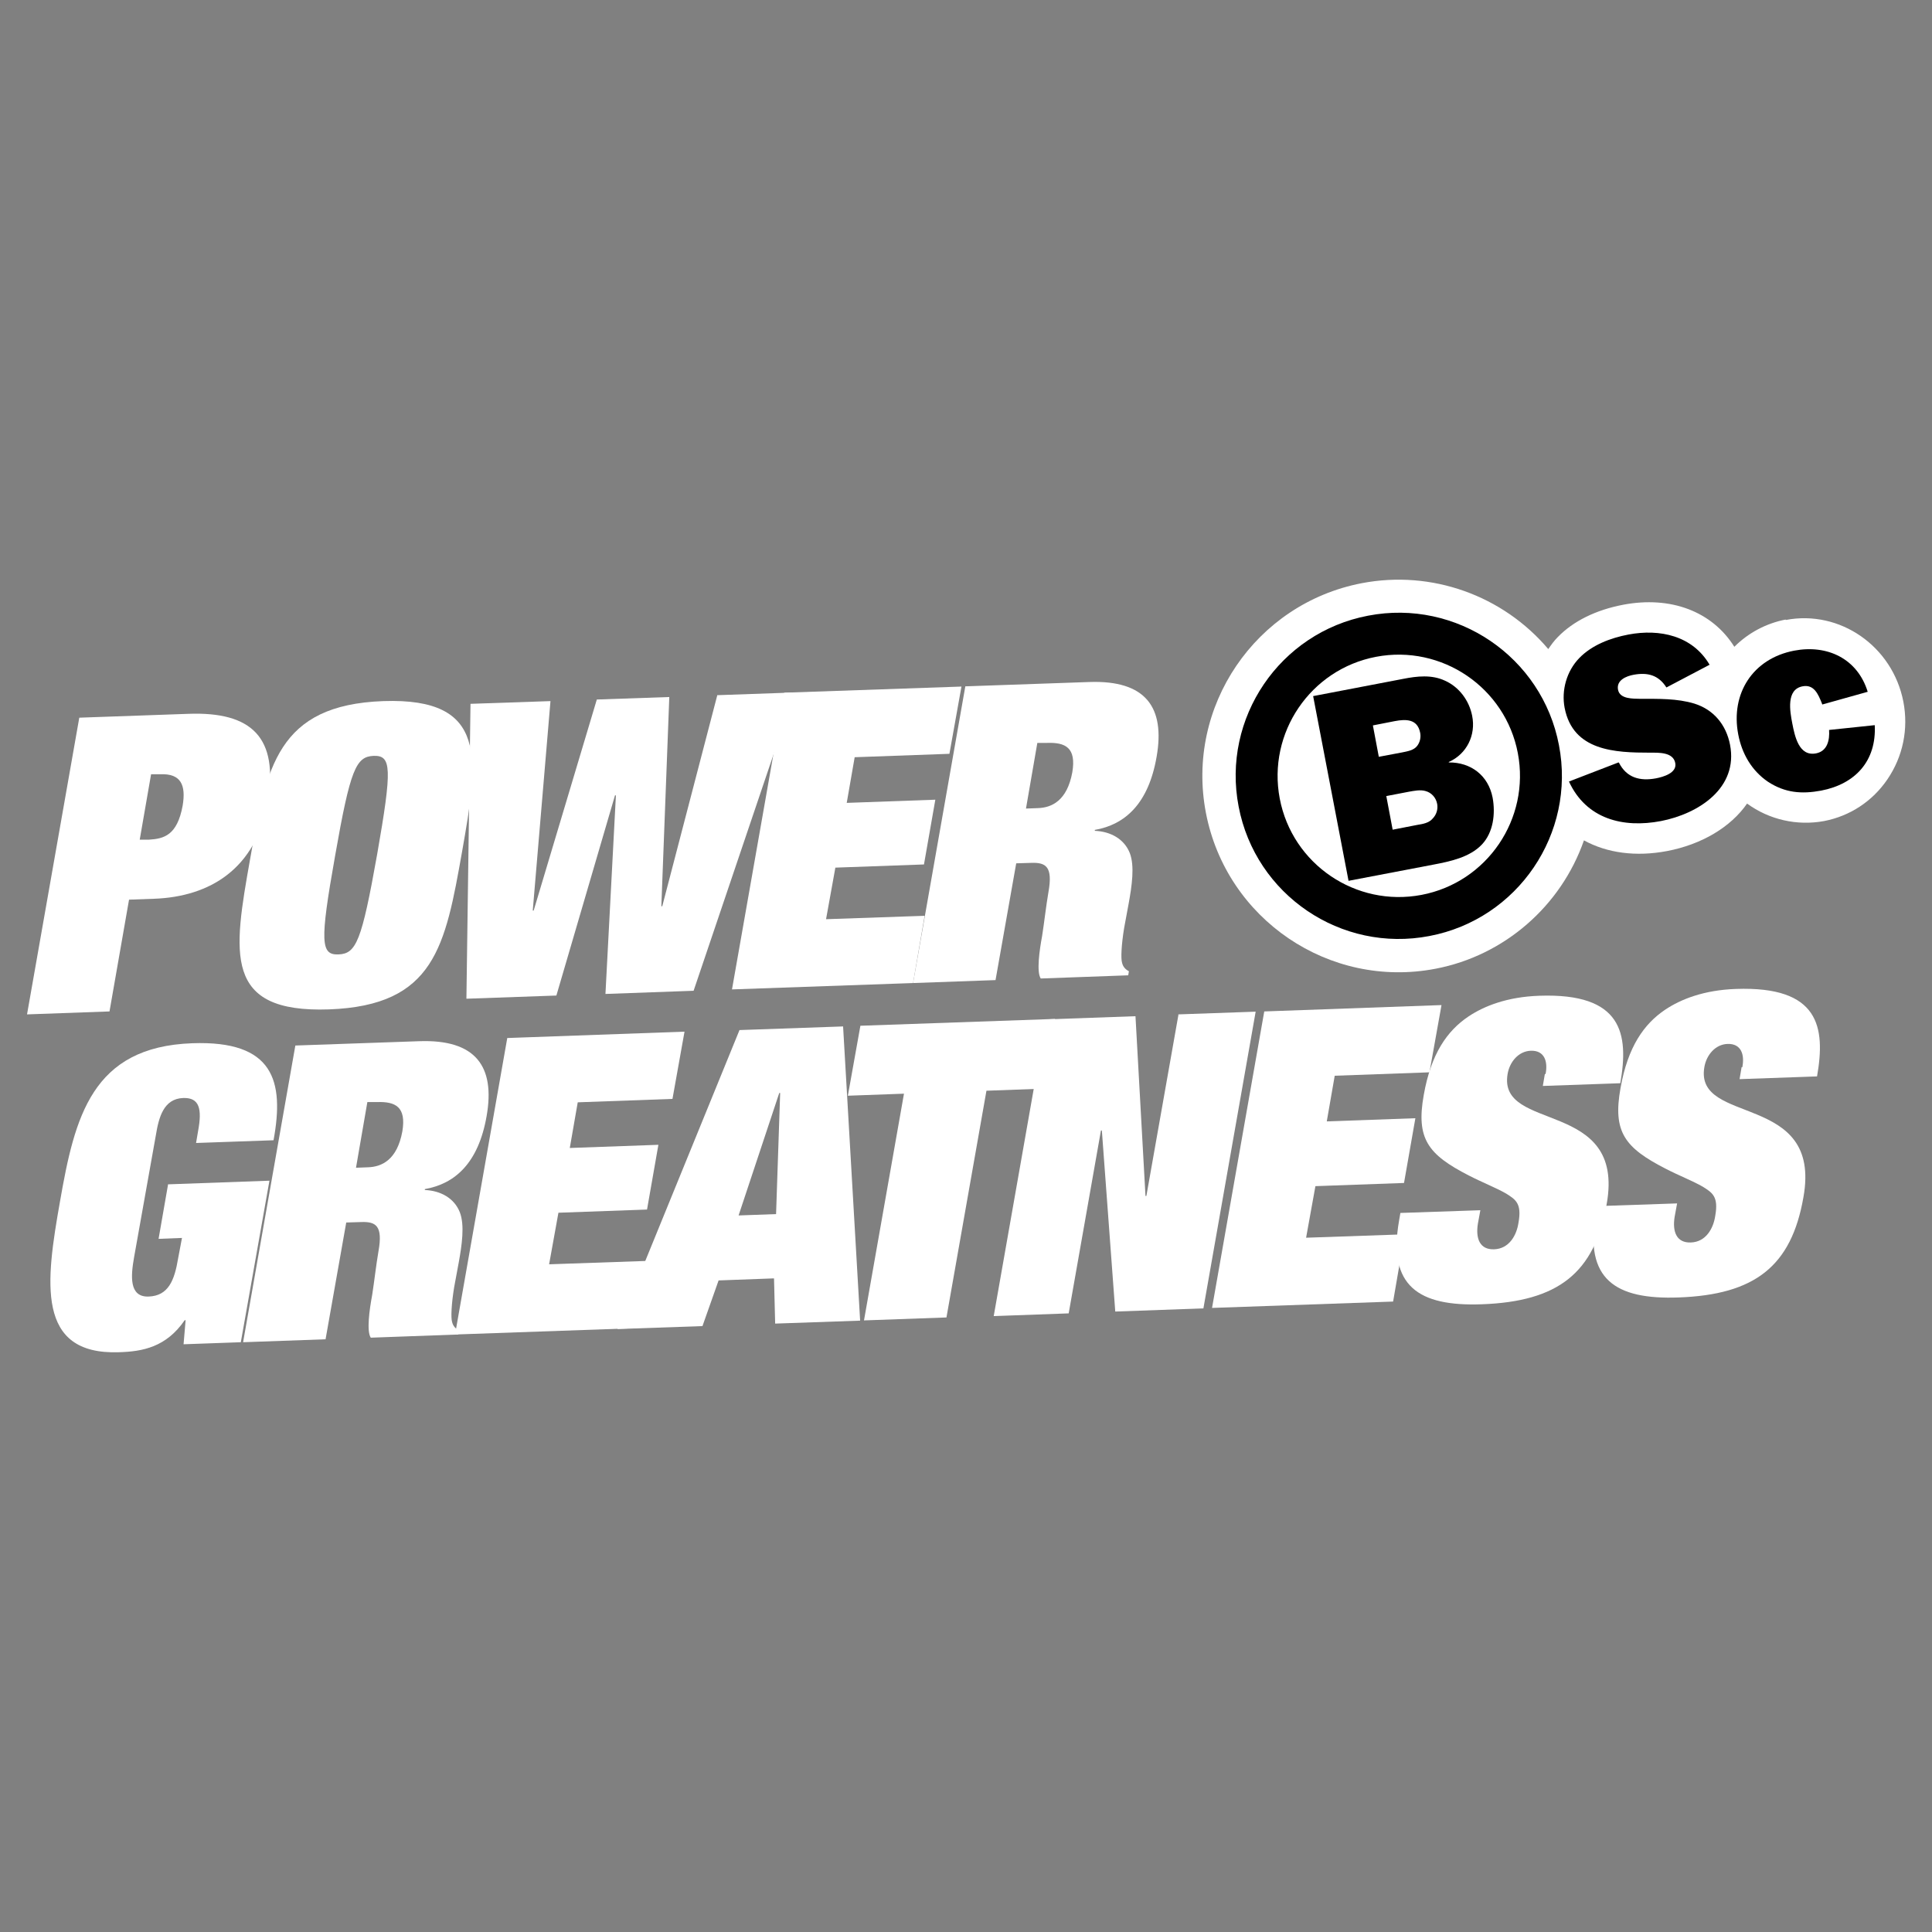 <svg viewBox="0 0 85.04 85.04" version="1.1" xmlns="http://www.w3.org/2000/svg" id="Layer_1">
  
  <rect x="0" y="0" width="85.04" height="85.04" fill="#808080" stroke="none"/>
  
  <defs>
    <style>
      .st0 {
        fill: #fff;
      }
    </style>
  </defs>
  <g>
    <path d="M3.49,31.59l4.81-.17c2.78-.1,3.98,1.04,3.48,3.91-.52,2.91-2.54,4.14-4.99,4.23l-1.11.04-.86,4.92-3.63.13,2.3-13.06ZM6.15,36.96h.4c.67-.04,1.25-.19,1.49-1.5.15-.9-.07-1.42-.99-1.38h-.4s-.5,2.88-.5,2.88Z" class="st0"></path>
    <path d="M16.87,30.86c4.66-.16,4.18,2.58,3.47,6.62-.74,4.17-1.2,6.78-5.86,6.95-4.66.16-4.21-2.45-3.47-6.62.71-4.04,1.2-6.78,5.86-6.95ZM16.45,33.27c-.78.03-1.03.58-1.7,4.4-.68,3.82-.63,4.37.15,4.34.78-.03,1.02-.58,1.7-4.4.67-3.82.63-4.36-.15-4.34Z" class="st0"></path>
    <path d="M31.56,30.6l3.41-.12-4.44,13.13-3.88.14.46-8.74h-.04s-2.58,8.81-2.58,8.81l-3.96.14.18-12.98,3.52-.12-.78,9.22h.04s2.78-9.29,2.78-9.29l3.19-.11-.35,9.21h.04s2.42-9.28,2.42-9.28Z" class="st0"></path>
    <path d="M34.52,30.49l7.8-.27-.53,2.96-4.17.15-.35,2.01,3.9-.14-.5,2.85-3.9.14-.41,2.27,4.34-.15-.51,2.96-7.97.28,2.3-13.06Z" class="st0"></path>
    <path d="M42.5,30.21l5.44-.19c2.5-.09,3.35,1.12,2.97,3.29-.36,2.08-1.4,2.99-2.72,3.22v.04c.71.03,1.3.37,1.54.98.22.57.09,1.45-.05,2.22l-.2,1.08c-.12.73-.15,1.35-.09,1.53.04.18.16.3.3.37l-.03.18-3.85.14c-.19-.28-.06-1.23.06-1.87.1-.64.17-1.3.28-1.94.2-1.12-.12-1.3-.75-1.28l-.67.02-.91,5.14-3.63.13,2.3-13.06ZM45.16,35.59l.53-.02c.6-.02,1.28-.32,1.51-1.58.18-1.08-.3-1.32-1.12-1.29h-.42s-.5,2.89-.5,2.89Z" class="st0"></path>
    <path d="M7.41,52.13l4.45-.16-1.26,7.11-2.52.09.09-1.06h-.04c-.81,1.18-1.84,1.38-2.89,1.41-3.68.13-3.22-3.12-2.6-6.63.65-3.73,1.4-6.81,5.82-6.97,3.59-.13,4.06,1.66,3.58,4.27l-3.41.12.09-.53c.18-.97.06-1.47-.65-1.45-.87.03-1.08.85-1.21,1.64l-.96,5.38c-.14.8-.23,1.75.64,1.72.87-.03,1.14-.71,1.3-1.68l.17-.9-1.03.04.42-2.41Z" class="st0"></path>
    <path d="M13.01,46.02l5.44-.19c2.5-.09,3.35,1.12,2.97,3.29-.36,2.08-1.4,2.99-2.72,3.22v.04c.71.03,1.3.37,1.54.98.22.57.09,1.45-.05,2.22l-.2,1.08c-.12.73-.15,1.35-.09,1.53.04.18.16.3.3.37l-.03.18-3.85.14c-.19-.28-.06-1.23.06-1.87.1-.64.17-1.3.28-1.94.2-1.12-.12-1.3-.75-1.28l-.67.02-.91,5.14-3.63.13,2.3-13.06ZM15.67,51.4l.53-.02c.6-.02,1.28-.32,1.51-1.58.18-1.08-.3-1.32-1.12-1.29h-.42s-.5,2.89-.5,2.89Z" class="st0"></path>
    <path d="M22.33,45.69l7.8-.28-.53,2.96-4.17.15-.35,2.01,3.9-.14-.5,2.85-3.9.14-.41,2.27,4.34-.15-.51,2.96-7.97.28,2.3-13.06Z" class="st0"></path>
    <path d="M34.06,56.27l-2.43.09-.71,2.01-3.74.13,5.37-13.16,4.56-.16.75,12.95-3.74.13-.05-1.98ZM34.34,48.11h-.04s-1.79,5.39-1.79,5.39l1.65-.06.18-5.33Z" class="st0"></path>
    <path d="M37.87,45.15l8.57-.3-.55,3.07-2.47.09-1.76,9.98-3.63.13,1.76-9.98-2.47.09.55-3.07Z" class="st0"></path>
    <path d="M51.86,44.65l3.41-.12-2.3,13.06-3.88.14-.59-7.97h-.04s-1.42,8.05-1.42,8.05l-3.3.12,2.3-13.06,3.94-.14.44,7.91h.04s1.41-7.97,1.41-7.97Z" class="st0"></path>
    <path d="M55.65,44.52l7.8-.28-.53,2.96-4.17.15-.35,2.01,3.9-.14-.5,2.85-3.9.14-.41,2.27,4.34-.15-.51,2.96-7.97.28,2.3-13.06Z" class="st0"></path>
    <path d="M68.03,47.28c.11-.55-.04-1.05-.65-1.03-.54.02-.93.49-1.02,1.02-.45,2.6,5.2,1.07,4.36,5.73-.53,3.04-2.14,4.29-5.5,4.41-2.78.1-4.14-.8-3.64-3.67l.06-.35,3.52-.12-.11.6c-.1.64.08,1.14.71,1.12.67-.02,1-.62,1.08-1.18.15-.84-.13-1.01-.54-1.27-.45-.26-1.05-.49-1.65-.8-1.79-.92-2.33-1.61-1.98-3.55.32-1.81,1.03-2.82,1.97-3.45.69-.46,1.7-.86,3.11-.91,3.67-.13,3.95,1.68,3.57,3.85l-3.41.12.09-.53Z" class="st0"></path>
    <path d="M76.69,46.98c.11-.55-.04-1.05-.65-1.03-.54.02-.93.49-1.02,1.02-.45,2.6,5.2,1.07,4.36,5.73-.53,3.04-2.14,4.29-5.5,4.41-2.78.1-4.14-.8-3.64-3.67l.06-.35,3.52-.12-.11.6c-.1.64.08,1.14.71,1.12.67-.02,1-.62,1.08-1.18.15-.84-.13-1.01-.54-1.27-.45-.26-1.05-.49-1.65-.8-1.79-.92-2.33-1.61-1.98-3.55.32-1.81,1.03-2.82,1.97-3.45.69-.46,1.7-.86,3.11-.91,3.67-.13,3.95,1.68,3.57,3.85l-3.41.12.09-.53Z" class="st0"></path>
  </g>
  <g>
    <path d="M78.6,27.27h0c-.87.17-1.65.59-2.26,1.2-.98-1.56-2.8-2.25-4.9-1.85-1.2.23-2.19.72-2.87,1.42-.16.16-.29.34-.42.53-2-2.36-5.13-3.49-8.21-2.9-4.68.9-7.76,5.43-6.86,10.11.9,4.68,5.43,7.76,10.11,6.86h0c3.03-.58,5.52-2.76,6.53-5.65,1.02.56,2.29.73,3.66.47,1.52-.29,2.8-1.05,3.52-2.09.97.71,2.2.99,3.39.77,1.14-.22,2.13-.87,2.79-1.84.68-1,.93-2.21.7-3.41-.47-2.44-2.79-4.06-5.18-3.6" class="st0"></path>
    <path d="M61.3,36.52l-.28-1.48.99-.19c.23-.04.51-.1.74-.03.26.07.46.29.51.57.04.23-.03.46-.19.63-.17.21-.45.25-.69.29l-1.08.21ZM59.36,38.77l3.72-.71c.74-.14,1.61-.32,2.15-.89.5-.53.6-1.35.47-2.06-.19-.98-.96-1.56-1.93-1.55v-.02c.79-.35,1.2-1.18,1.03-2.03-.13-.67-.57-1.27-1.2-1.55-.58-.27-1.22-.2-1.83-.08l-3.97.76,1.56,8.14ZM60.69,33.31l-.26-1.38.97-.19c.48-.09.99-.1,1.11.51.04.19,0,.41-.13.58-.15.2-.43.24-.67.29l-1.01.19"></path>
    <path d="M71.26,33.57c.34.67.93.82,1.63.69.31-.06.93-.23.85-.67-.09-.49-.73-.46-1.1-.46-1.55,0-3.4-.07-3.77-1.97-.15-.78.09-1.62.64-2.19.56-.58,1.38-.89,2.17-1.04,1.38-.26,2.82.05,3.57,1.33l-1.9,1c-.35-.55-.83-.67-1.44-.56-.33.06-.77.24-.69.66.08.42.67.39.99.4.78,0,1.61-.02,2.37.21.86.27,1.4.94,1.57,1.81.37,1.91-1.39,3.04-3.04,3.36-1.67.32-3.29-.09-4.05-1.74l2.18-.84"></path>
    <path d="M82.52,31.92c.08,1.57-.85,2.59-2.36,2.88-.86.16-1.59.1-2.34-.39-.72-.49-1.15-1.24-1.31-2.09-.34-1.79.64-3.33,2.46-3.68,1.46-.28,2.79.35,3.24,1.81l-2,.56-.02-.06c-.16-.39-.34-.84-.85-.74-.73.14-.55,1.11-.45,1.63.11.56.29,1.47,1.05,1.32.5-.1.6-.59.57-1.03l2-.21"></path>
    <path d="M60.22,27.1c-3.89.74-6.45,4.51-5.7,8.4.74,3.89,4.51,6.45,8.4,5.7,3.89-.74,6.45-4.51,5.7-8.4-.74-3.89-4.51-6.45-8.4-5.7M56.33,35.15c-.55-2.89,1.35-5.69,4.24-6.24,2.89-.55,5.69,1.35,6.24,4.24.55,2.89-1.35,5.69-4.24,6.24-2.89.55-5.69-1.35-6.24-4.24"></path>
  </g>
</svg>